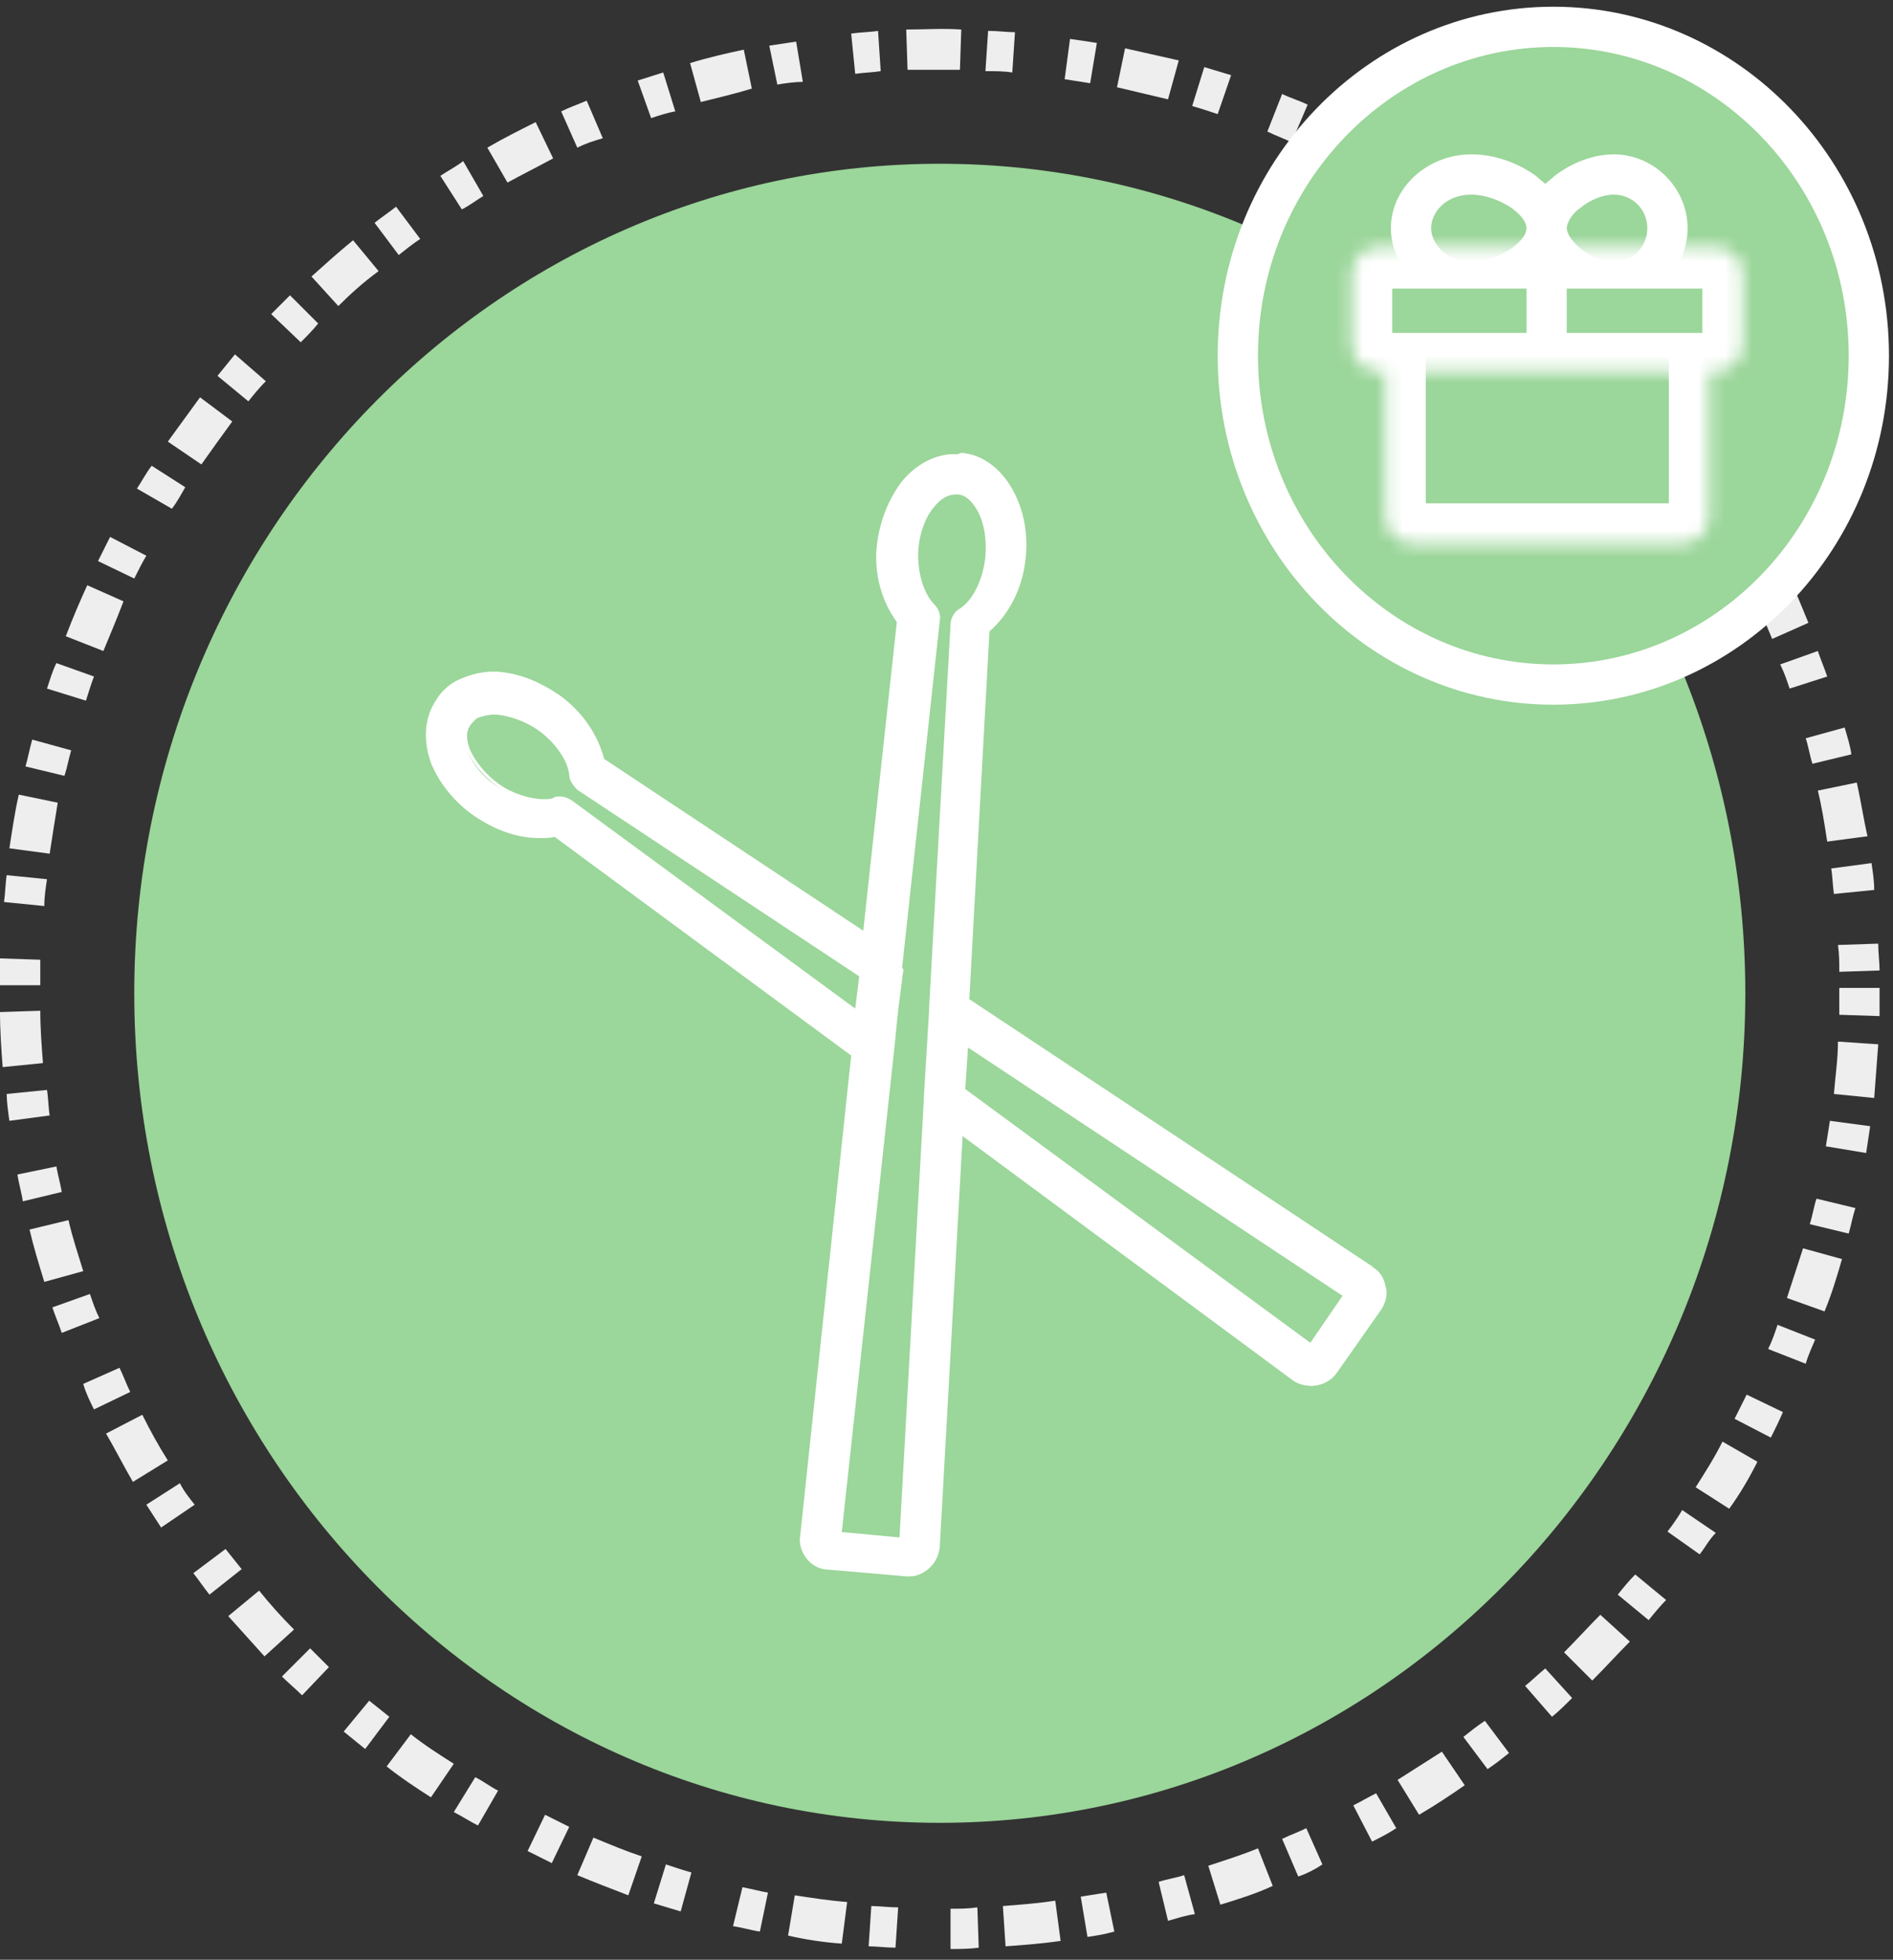 <svg width="141" height="146" viewBox="0 0 141 146" fill="none" xmlns="http://www.w3.org/2000/svg">
<rect x="0" y="0" width="141" height="146" fill="#333333" stroke="none"/>
<path d="M70 135.8C103.1 135.8 130 108.1 130 74C130 39.9 103.1 12.2 70 12.2C36.9 12.2 10 39.9 10 74C10 108.1 36.9 135.8 70 135.8Z" fill="#9BD69A"/>
<path d="M70.8 145.2V142.2C71.5 142.2 72.1 142.2 72.8 142.1L72.9 145.1C72.2 145.2 71.5 145.2 70.8 145.2ZM66.7 145.1C66 145.1 65.3 145 64.7 145L64.9 142C65.5 142 66.2 142.1 66.9 142.1L66.7 145.1ZM74.9 145L74.7 142C76 141.9 77.3 141.8 78.6 141.6L79 144.6C77.6 144.8 76.3 144.9 74.9 145ZM62.7 144.8C61.3 144.7 60 144.5 58.7 144.2L59.2 141.2C60.5 141.4 61.8 141.6 63.1 141.7L62.7 144.8ZM81 144.3L80.5 141.3C81.1 141.2 81.8 141.1 82.4 141L83 143.9C82.3 144.1 81.7 144.2 81 144.3ZM56.6 143.9C55.9 143.8 55.3 143.6 54.6 143.5L55.3 140.6C55.9 140.7 56.6 140.9 57.2 141L56.6 143.9ZM87 143.1L86.3 140.2C86.9 140 87.6 139.9 88.2 139.7L89 142.6C88.3 142.7 87.7 142.9 87 143.1ZM50.7 142.4C50 142.2 49.4 142 48.7 141.8L49.6 138.9C50.2 139.1 50.8 139.3 51.5 139.5L50.7 142.4ZM90.9 141.9L90 139C91.2 138.6 92.5 138.2 93.7 137.7L94.8 140.5C93.5 141.1 92.2 141.5 90.9 141.9ZM46.8 141.2C45.5 140.7 44.2 140.2 43 139.7L44.2 136.9C45.4 137.4 46.6 137.9 47.8 138.3L46.8 141.2ZM96.7 139.8L95.5 137C96.1 136.7 96.7 136.5 97.3 136.2L98.5 138.9C97.9 139.3 97.3 139.6 96.7 139.8ZM41.1 138.8C40.5 138.5 39.9 138.2 39.3 137.9L40.6 135.2C41.2 135.5 41.8 135.8 42.4 136.1L41.1 138.8ZM102.2 137.2L100.8 134.5C101.4 134.2 101.9 133.9 102.5 133.6L104 136.2C103.4 136.6 102.8 136.9 102.2 137.2ZM35.6 136C35 135.7 34.4 135.3 33.8 135L35.4 132.4C36 132.7 36.5 133.1 37.1 133.4L35.6 136ZM105.7 135.2L104.1 132.6C105.2 131.9 106.3 131.2 107.4 130.5L109.1 133C108.1 133.7 106.9 134.5 105.7 135.2ZM32.1 133.9C31 133.2 29.8 132.4 28.8 131.6L30.6 129.2C31.6 130 32.7 130.7 33.8 131.4L32.1 133.9ZM110.8 131.8L109 129.4C109.5 129 110 128.6 110.6 128.2L112.4 130.6C111.9 131 111.4 131.4 110.8 131.8ZM27.2 130.3C26.7 129.9 26.1 129.4 25.6 129L27.5 126.7C28 127.1 28.5 127.5 29 127.9L27.2 130.3ZM115.6 127.9L113.6 125.6C114.1 125.2 114.6 124.7 115.1 124.3L117.1 126.5C116.6 127 116.1 127.5 115.6 127.9ZM22.5 126.3C22 125.8 21.5 125.4 21 124.9L23.1 122.8C23.6 123.3 24 123.7 24.5 124.2L22.5 126.3ZM118.6 125.2L116.5 123.1C117.4 122.2 118.3 121.2 119.2 120.3L121.4 122.3C120.5 123.2 119.6 124.2 118.6 125.2ZM19.7 123.4C18.8 122.4 17.9 121.4 17 120.4L19.3 118.5C20.1 119.5 21 120.5 21.9 121.4L19.7 123.4ZM122.8 120.7L120.5 118.8C120.9 118.3 121.3 117.8 121.8 117.3L124.1 119.2C123.7 119.6 123.2 120.2 122.8 120.7ZM15.6 118.8C15.2 118.3 14.8 117.7 14.4 117.2L16.8 115.4C17.2 115.9 17.6 116.4 18 116.9L15.6 118.8ZM126.6 115.8L124.2 114.1C124.6 113.6 125 113 125.3 112.5L127.8 114.2C127.3 114.7 127 115.3 126.6 115.8ZM12 113.8C11.6 113.2 11.3 112.7 10.9 112.1L13.4 110.5C13.7 111.1 14.1 111.6 14.5 112.1L12 113.8ZM128.8 112.4L126.3 110.8C127 109.7 127.7 108.6 128.3 107.4L130.9 108.9C130.3 110.1 129.6 111.3 128.8 112.4ZM9.9 110.4C9.2 109.2 8.6 108 7.9 106.8L10.6 105.4C11.2 106.6 11.8 107.7 12.5 108.8L9.9 110.4ZM131.9 107.1L129.2 105.7C129.5 105.1 129.8 104.5 130.1 103.9L132.8 105.2C132.5 105.9 132.2 106.5 131.9 107.1ZM7 105C6.7 104.4 6.4 103.8 6.2 103.1L8.9 101.9C9.2 102.5 9.4 103.1 9.7 103.7L7 105ZM134.5 101.6L131.7 100.5C132 99.9 132.2 99.3 132.4 98.7L135.2 99.8C135 100.3 134.7 100.9 134.5 101.6ZM4.6 99.3C4.4 98.7 4.1 98 3.9 97.4L6.7 96.4C6.9 97 7.1 97.6 7.4 98.2L4.6 99.3ZM135.9 97.7L133.1 96.7C133.5 95.5 133.9 94.2 134.3 93L137.2 93.8C136.8 95.2 136.4 96.5 135.9 97.7ZM3.3 95.5C2.9 94.2 2.5 92.9 2.2 91.6L5.1 90.9C5.4 92.2 5.8 93.4 6.2 94.7L3.3 95.5ZM137.7 91.9L134.8 91.2C135 90.6 135.1 89.9 135.3 89.3L138.2 90C138 90.6 137.9 91.2 137.7 91.9ZM1.7 89.5C1.6 88.8 1.4 88.2 1.3 87.5L4.2 86.9C4.3 87.5 4.5 88.2 4.6 88.8L1.7 89.5ZM139 85.9L136 85.4C136.1 84.8 136.2 84.1 136.3 83.5L139.3 83.9C139.2 84.6 139.1 85.2 139 85.9ZM0.7 83.5C0.6 82.8 0.5 82.1 0.5 81.5L3.5 81.2C3.6 81.8 3.6 82.5 3.7 83.1L0.7 83.5ZM139.6 81.8L136.6 81.5C136.7 80.2 136.9 78.9 136.9 77.6L139.9 77.8C139.8 79.1 139.7 80.5 139.6 81.8ZM0.2 79.5C0.1 78.2 0 76.8 0 75.4L3 75.3C3 76.6 3.1 77.9 3.2 79.2L0.2 79.5ZM140 75.7L137 75.6C137 74.9 137 74.3 137 73.6H140C140 74.4 140 75.1 140 75.7ZM3 73.4H0C0 72.7 0 72 0 71.4L3 71.5C3 72 3 72.7 3 73.4ZM137 72.4C137 71.7 137 71.1 136.9 70.4L139.9 70.3C139.9 71 140 71.7 140 72.3L137 72.4ZM3.3 67.5L0.3 67.2C0.4 66.5 0.4 65.8 0.5 65.2L3.5 65.5C3.4 66.2 3.3 66.8 3.3 67.5ZM136.6 66.6C136.5 65.9 136.5 65.3 136.4 64.7L139.4 64.3C139.5 65 139.6 65.6 139.6 66.3L136.6 66.6ZM3.7 63.6L0.7 63.2C0.9 61.9 1.1 60.5 1.4 59.2L4.3 59.8C4.1 61 3.9 62.3 3.7 63.6ZM136.1 62.7C135.9 61.4 135.7 60.1 135.4 58.9L138.3 58.3C138.6 59.6 138.8 61 139.1 62.3L136.1 62.7ZM4.8 57.8L1.9 57.1C2.1 56.4 2.2 55.8 2.4 55.1L5.3 55.9C5.1 56.6 5 57.2 4.8 57.8ZM135 56.9C134.8 56.3 134.7 55.6 134.5 55L137.4 54.2C137.6 54.9 137.8 55.5 137.9 56.2L135 56.9ZM6.4 52.2L3.5 51.3C3.7 50.7 3.9 50 4.2 49.4L7 50.4C6.8 50.9 6.6 51.6 6.4 52.2ZM133.3 51.3C133.1 50.7 132.9 50.1 132.6 49.5L135.4 48.5C135.6 49.1 135.9 49.8 136.1 50.4L133.3 51.3ZM7.7 48.5L4.9 47.4C5.4 46.1 5.9 44.9 6.5 43.6L9.2 44.8C8.7 46.1 8.2 47.3 7.7 48.5ZM132 47.6C131.5 46.4 131 45.2 130.4 44L133.1 42.7C133.7 43.9 134.2 45.2 134.7 46.4L132 47.6ZM10 43.1L7.3 41.8C7.6 41.2 7.9 40.6 8.2 40L10.9 41.4C10.6 41.9 10.3 42.5 10 43.1ZM129.6 42.3C129.3 41.7 129 41.1 128.7 40.6L131.3 39.2C131.6 39.8 131.9 40.4 132.2 41L129.6 42.3ZM12.8 37.9L10.2 36.4C10.6 35.8 10.9 35.2 11.3 34.7L13.8 36.3C13.5 36.8 13.2 37.4 12.8 37.9ZM126.7 37.2C126.4 36.6 126 36.1 125.7 35.6L128.2 34C128.6 34.6 128.9 35.1 129.3 35.7L126.7 37.2ZM15 34.6L12.5 32.9C13.3 31.8 14.1 30.7 14.9 29.6L17.3 31.4C16.5 32.5 15.7 33.6 15 34.6ZM124.6 33.9C123.9 32.8 123.1 31.8 122.3 30.8L124.7 28.9C125.5 30 126.4 31.1 127.1 32.2L124.6 33.9ZM18.5 29.9L16.2 28C16.6 27.5 17.1 26.9 17.5 26.4L19.8 28.4C19.3 28.9 18.9 29.4 18.5 29.9ZM121 29.3C120.6 28.8 120.2 28.3 119.7 27.8L121.9 25.8C122.3 26.3 122.8 26.8 123.2 27.3L121 29.3ZM22.4 25.5L20.2 23.4C20.7 22.9 21.2 22.4 21.6 22L23.7 24.1C23.3 24.6 22.8 25.1 22.4 25.5ZM117.1 24.9C116.6 24.4 116.2 24 115.7 23.5L117.8 21.3C118.3 21.8 118.8 22.2 119.3 22.7L117.1 24.9ZM25.2 22.8L23.2 20.6C24.2 19.7 25.2 18.8 26.3 17.9L28.2 20.2C27.1 21 26.1 21.9 25.2 22.8ZM114.2 22.2C113.2 21.3 112.2 20.5 111.2 19.7L113.1 17.4C114.2 18.2 115.2 19.1 116.2 20L114.2 22.2ZM29.7 19L27.9 16.6C28.4 16.2 29 15.8 29.5 15.4L31.3 17.8C30.7 18.2 30.2 18.6 29.7 19ZM109.7 18.5C109.2 18.1 108.7 17.7 108.1 17.3L109.8 14.9C110.4 15.3 110.9 15.7 111.4 16.1L109.7 18.5ZM34.4 15.6L32.8 13.1C33.4 12.7 34 12.4 34.5 12L36 14.6C35.5 14.9 35 15.3 34.4 15.6ZM104.9 15.2C104.3 14.9 103.8 14.5 103.2 14.2L104.7 11.6C105.3 11.9 105.9 12.3 106.5 12.7L104.9 15.2ZM37.8 13.6L36.3 11C37.5 10.3 38.7 9.7 39.9 9.1L41.2 11.8C40.1 12.4 38.9 13 37.8 13.6ZM101.5 13.2C100.4 12.6 99.2 12 98 11.4L99.3 8.7C100.5 9.3 101.7 9.9 102.9 10.6L101.5 13.2ZM43 11L41.8 8.3C42.4 8 43 7.8 43.7 7.5L44.9 10.3C44.2 10.5 43.6 10.7 43 11ZM96.2 10.6C95.6 10.3 95 10.1 94.4 9.8L95.5 7C96.1 7.3 96.8 7.5 97.4 7.8L96.2 10.6ZM48.5 8.8L47.5 6C48.1 5.8 48.8 5.6 49.4 5.4L50.3 8.3C49.7 8.4 49.1 8.6 48.5 8.8ZM90.7 8.5C90.1 8.3 89.5 8.1 88.8 7.9L89.7 5C90.4 5.2 91 5.4 91.7 5.6L90.7 8.5ZM52.2 7.6L51.4 4.7C52.7 4.3 54 4 55.4 3.7L56 6.6C54.7 7 53.4 7.3 52.2 7.6ZM87 7.4C85.7 7.1 84.5 6.8 83.2 6.5L83.8 3.6C85.1 3.9 86.5 4.2 87.8 4.5L87 7.4ZM57.9 6.3L57.3 3.4C58 3.3 58.6 3.2 59.3 3.1L59.8 6.1C59.2 6.1 58.5 6.2 57.9 6.3ZM81.2 6.2C80.6 6.1 79.9 6 79.3 5.9L79.7 2.9C80.4 3 81.1 3.1 81.7 3.2L81.2 6.2ZM63.7 5.5L63.4 2.5C64.1 2.4 64.8 2.4 65.4 2.3L65.6 5.3C65 5.4 64.4 5.4 63.7 5.5ZM75.4 5.4C74.8 5.3 74.1 5.3 73.4 5.3L73.6 2.3C74.3 2.3 75 2.4 75.6 2.4L75.4 5.4ZM67.6 5.2L67.5 2.2C68.9 2.2 70.2 2.1 71.6 2.2L71.5 5.2C70.2 5.2 68.9 5.2 67.6 5.2Z" fill="#EEEEEE"/>
<path d="M139.2 26.5C139.2 40.1 128.6 51 115.7 51C102.8 51 92.2 40.1 92.2 26.5C92.2 12.9 102.8 2 115.7 2C128.6 2 139.2 12.9 139.2 26.5Z" fill="#9BD69A" stroke="white" stroke-width="3"/>
<path d="M120.2 11.5C118.7 11.5 117.1 12.1 115.8 13.1C115.6 13.3 115.3 13.5 115.1 13.7C114.9 13.5 114.6 13.3 114.4 13.1C113 12.1 111.3 11.5 109.6 11.5C106.3 11.5 103.6 14 103.6 17C103.6 20 106.3 22.5 109.6 22.5C111.2 22.5 113 21.9 114.4 20.9C114.7 20.7 114.9 20.5 115.1 20.3C115.3 20.5 115.5 20.7 115.8 20.9C117.1 21.9 118.7 22.5 120.2 22.5C123.2 22.5 125.7 20 125.7 17C125.7 14 123.2 11.5 120.2 11.5ZM112.6 18.5C111.7 19.1 110.6 19.5 109.6 19.5C107.8 19.5 106.6 18.2 106.6 17C106.6 15.8 107.7 14.5 109.6 14.5C110.6 14.5 111.7 14.9 112.6 15.5C113.4 16.1 113.7 16.6 113.7 17C113.7 17.4 113.4 17.9 112.6 18.5ZM120.2 19.5C119.4 19.5 118.4 19.1 117.7 18.5C117.1 18 116.7 17.4 116.7 17C116.7 16.6 117.1 15.9 117.7 15.5C118.4 14.9 119.4 14.5 120.2 14.5C121.6 14.5 122.7 15.6 122.7 17C122.7 18.4 121.6 19.5 120.2 19.5Z" fill="white"/>
<mask id="mask0" mask-type="alpha" maskUnits="userSpaceOnUse" x="103" y="19" width="25" height="22">
<path d="M105.2 19.7H125.3C126.4 19.7 127.3 20.6 127.3 21.7V38.5C127.3 39.6 126.4 40.5 125.3 40.5H105.2C104.1 40.5 103.2 39.6 103.2 38.5V21.7C103.2 20.6 104.1 19.7 105.2 19.7Z" fill="white"/>
</mask>
<g mask="url(#mask0)">
<path d="M105.2 19.7H125.3C126.4 19.7 127.3 20.6 127.3 21.7V38.5C127.3 39.6 126.4 40.5 125.3 40.5H105.2C104.1 40.5 103.2 39.6 103.2 38.5V21.7C103.2 20.6 104.1 19.7 105.2 19.7Z" fill="#9BD69A"/>
<path d="M125.3 43.5H105.2C102.4 43.5 100.2 41.3 100.2 38.5V21.7C100.2 18.9 102.4 16.7 105.2 16.7H125.3C128.1 16.7 130.3 18.9 130.3 21.7V38.5C130.3 41.3 128 43.5 125.3 43.5ZM106.2 37.5H124.3V22.7H106.2V37.5Z" fill="white"/>
</g>
<mask id="mask1" mask-type="alpha" maskUnits="userSpaceOnUse" x="100" y="18" width="30" height="10">
<path d="M102.7 18.4H127.8C128.9 18.4 129.8 19.3 129.8 20.4V25.7C129.8 26.8 128.9 27.7 127.8 27.7H102.7C101.6 27.7 100.7 26.8 100.7 25.7V20.4C100.7 19.3 101.6 18.4 102.7 18.4Z" fill="white"/>
</mask>
<g mask="url(#mask1)">
<path d="M102.7 18.4H127.8C128.9 18.4 129.8 19.3 129.8 20.4V25.7C129.8 26.8 128.9 27.7 127.8 27.7H102.7C101.6 27.7 100.7 26.8 100.7 25.7V20.4C100.7 19.3 101.6 18.4 102.7 18.4Z" fill="#9BD69A"/>
<path d="M127.8 30.8H102.7C99.9 30.8 97.7 28.6 97.7 25.8V20.5C97.7 17.7 99.9 15.5 102.7 15.5H127.8C130.6 15.5 132.8 17.7 132.8 20.5V25.8C132.8 28.5 130.5 30.8 127.8 30.8ZM103.7 24.8H126.8V21.5H103.7V24.8Z" fill="white"/>
<path d="M116.7 19.5H113.7V39.5H116.7V19.5Z" fill="white"/>
</g>
<path d="M67.5 117.238L61.7 116.738C61.2 116.738 60.7 116.438 60.3 116.038C59.9 115.638 59.8 115.038 59.8 114.538L63.7 78.638L41.4 62.238C41 62.338 40.6 62.338 40.2 62.338C38.6 62.338 37 61.838 35.6 60.838C34.1 59.838 33 58.438 32.4 56.938C31.8 55.338 31.9 53.638 32.7 52.438C33.1 51.838 33.8 51.338 34.5 50.938C35.2 50.638 35.9 50.438 36.7 50.438C36.8 50.438 36.9 50.438 37 50.438C38.5 50.538 40 51.038 41.5 52.038C43.2 53.238 44.4 54.838 44.8 56.738L64.5 69.838L67 46.338C65.8 44.838 65.3 42.838 65.5 40.838C65.7 39.038 66.3 37.338 67.3 36.138C68.3 34.938 69.5 34.238 70.8 34.138C70.9 34.138 71 34.138 71.1 34.138C71.2 34.138 71.3 34.138 71.4 34.138C72.9 34.238 74.2 35.238 75.1 36.738C75.9 38.138 76.2 39.938 76.1 41.738C75.9 43.938 75 45.838 73.5 47.138L72 74.738L102.1 94.738L102.2 94.838C102.6 95.138 102.9 95.638 103 96.138C103.1 96.638 103 97.238 102.7 97.638L99.4 102.338C99 102.838 98.4 103.238 97.7 103.238C97.3 103.238 96.8 103.138 96.5 102.838L71.5 84.438L69.8 115.438C69.7 116.538 68.8 117.438 67.7 117.438C67.6 117.238 67.5 117.238 67.5 117.238ZM67.2 114.738L69 82.038C69 82.038 69 81.938 69 81.838L69.4 75.338C69.4 75.238 69.4 75.138 69.4 75.138L71 46.538C71 46.138 71.3 45.738 71.6 45.538C72.6 44.838 73.5 43.238 73.6 41.438C73.7 40.138 73.5 38.838 72.9 37.938C72.4 37.138 71.9 36.638 71.2 36.638H71.1C70.5 36.638 69.9 37.038 69.3 37.638C68.6 38.438 68.2 39.738 68.1 40.938C68 42.638 68.5 44.338 69.3 45.238C69.6 45.538 69.7 45.838 69.6 46.238L66.8 72.038L66.7 72.738L66.4 75.138L66.1 78.138L62.2 114.238L67.2 114.738ZM97.6 100.438L100.3 96.538L71.8 77.738L71.6 81.438L97.6 100.438ZM41.8 59.638C42.1 59.638 42.3 59.738 42.6 59.938L64 75.738L64.3 72.738L43.2 58.738C42.9 58.538 42.7 58.138 42.7 57.838C42.6 56.638 41.6 55.238 40.2 54.238C39.2 53.538 38 53.138 37 53.038H36.8C36.3 53.038 35.9 53.138 35.6 53.238C35.3 53.338 35.1 53.538 34.9 53.838C34.5 54.438 34.5 55.138 34.8 55.938C35.2 56.938 36 57.938 37.1 58.638C38.2 59.338 39.5 59.838 40.6 59.838C41 59.838 41.3 59.838 41.6 59.738C41.6 59.638 41.7 59.638 41.8 59.638Z" fill="white"/>
<path d="M71.2 34.338C71.3 34.338 71.4 34.338 71.5 34.338C73 34.438 74.2 35.438 75 36.838C75.8 38.138 76.1 39.838 76 41.638C75.8 43.838 74.8 45.738 73.4 46.938L71.8 74.838L102 94.838C102.8 95.438 103.1 96.538 102.5 97.338L99.2 102.038C98.9 102.538 98.3 102.838 97.7 102.838C97.3 102.838 97 102.738 96.6 102.538L71.2 83.838L69.4 115.338C69.4 116.238 68.5 117.038 67.6 117.038H67.5L61.7 116.538C60.7 116.438 60 115.538 60.1 114.538L64 78.438L41.5 61.838C41.1 61.938 40.7 61.938 40.2 61.938C38.7 61.938 37.1 61.438 35.7 60.438C34.2 59.438 33.1 58.038 32.6 56.638C32.1 55.238 32 53.638 32.9 52.438C33.3 51.838 33.9 51.338 34.6 51.038C35.3 50.738 36 50.638 36.7 50.638C36.8 50.638 36.9 50.638 37 50.638C38.4 50.738 39.9 51.238 41.3 52.238C43 53.438 44.1 55.138 44.5 56.938L64.7 70.238L67.3 46.238C66.2 44.838 65.6 42.838 65.8 40.838C66 39.038 66.6 37.438 67.5 36.238C68.3 35.238 69.5 34.438 70.8 34.338C71 34.338 71.1 34.338 71.2 34.338ZM67.4 114.938L69.3 82.038C69.3 81.938 69.3 81.938 69.3 81.838L69.7 75.238C69.7 75.138 69.7 75.138 69.7 75.038L71.3 46.438C71.3 46.138 71.5 45.838 71.8 45.638C72.8 44.938 73.8 43.338 73.9 41.338C74 39.938 73.7 38.538 73.2 37.638C72.7 36.738 72 36.238 71.3 36.238C71.2 36.238 71.2 36.238 71.1 36.238C70.4 36.238 69.8 36.638 69.1 37.338C68.4 38.138 67.9 39.438 67.8 40.838C67.6 42.638 68.2 44.438 69.1 45.238C69.3 45.438 69.4 45.738 69.4 46.038L66.6 71.838V71.938L66.5 72.638L66.2 74.938L65.9 77.938L62 114.338L67.4 114.938ZM40.5 60.038C40.9 60.038 41.2 59.938 41.5 59.838C41.6 59.838 41.7 59.738 41.8 59.738C42 59.738 42.2 59.838 42.4 59.938L64.2 75.938L64.6 72.338L43.4 58.238C43.2 58.038 43 57.738 43 57.438C42.9 56.238 41.9 54.738 40.4 53.638C39.3 52.838 38.1 52.438 37.1 52.438C37 52.438 36.9 52.438 36.9 52.438C36.4 52.438 35.9 52.538 35.6 52.638C35.2 52.838 35 53.038 34.8 53.338C34.4 53.938 34.3 54.738 34.7 55.738C35.1 56.738 35.9 57.738 37.1 58.638C38.1 59.638 39.4 60.038 40.5 60.038ZM71.6 77.138L71.4 81.338L97.7 100.738L100.7 96.338L71.6 77.138ZM71.2 33.838C71.1 33.838 71 33.838 70.9 33.838C70.9 33.838 70.9 33.838 70.8 33.838C69.5 33.938 68.2 34.638 67.2 35.838C66.2 37.138 65.5 38.838 65.3 40.738C65.1 42.838 65.7 44.838 66.8 46.338L64.3 69.338L45 56.538C44.5 54.638 43.3 52.938 41.6 51.738C40.1 50.738 38.6 50.138 37 50.038C36.9 50.038 36.8 50.038 36.7 50.038C35.9 50.038 35.1 50.238 34.4 50.538C33.6 50.838 32.9 51.438 32.5 52.138C31.6 53.438 31.5 55.138 32.1 56.838C32.7 58.338 33.9 59.838 35.4 60.838C36.9 61.838 38.5 62.438 40.2 62.438C40.6 62.438 41 62.438 41.3 62.338L63.4 78.638L59.6 114.438C59.5 115.038 59.7 115.638 60.1 116.138C60.5 116.638 61.1 116.938 61.7 116.938L67.5 117.438C67.6 117.438 67.6 117.438 67.7 117.438C68.9 117.438 69.9 116.438 70 115.238L71.7 84.638L96.3 102.838C96.7 103.138 97.2 103.238 97.7 103.238C98.5 103.238 99.2 102.838 99.6 102.238L102.9 97.538C103.2 97.038 103.4 96.438 103.2 95.838C103.1 95.238 102.8 94.738 102.3 94.438L102.2 94.338L72.2 74.438L73.7 47.038C75.2 45.738 76.2 43.738 76.4 41.538C76.6 39.638 76.2 37.838 75.4 36.438C74.5 34.838 73.1 33.838 71.6 33.738C71.4 33.838 71.3 33.838 71.2 33.838ZM67.2 72.038L70 46.238C70.1 45.838 69.9 45.338 69.6 45.038C68.9 44.338 68.3 42.838 68.4 40.938C68.5 39.738 68.9 38.538 69.6 37.738C70.1 37.138 70.6 36.838 71.2 36.838H71.3C71.9 36.838 72.4 37.338 72.8 38.038C73.3 38.938 73.5 40.138 73.4 41.438C73.2 43.438 72.3 44.838 71.5 45.338C71.1 45.538 70.8 46.038 70.8 46.538L69.2 75.138C69.2 75.238 69.2 75.238 69.2 75.338L68.8 81.938C68.8 82.038 68.8 82.138 68.8 82.138L67 114.538L62.7 114.138L66.6 78.238L66.9 75.238L67.2 72.938C67.2 72.938 67.2 72.938 67.2 72.838L67.3 72.238C67.2 72.138 67.2 72.138 67.2 72.038ZM40.5 59.538C39.5 59.538 38.2 59.138 37.2 58.438C36.2 57.738 35.4 56.738 35 55.838C34.7 55.038 34.7 54.438 35.1 53.938C35.3 53.738 35.4 53.538 35.7 53.438C36 53.338 36.4 53.238 36.8 53.238C36.9 53.238 36.9 53.238 37 53.238C38 53.338 39.1 53.738 40 54.338C41.3 55.238 42.3 56.638 42.4 57.738C42.4 58.138 42.7 58.538 43 58.838L64 72.738L63.7 75.138L42.6 59.638C42.3 59.438 42 59.338 41.7 59.338C41.5 59.338 41.4 59.338 41.2 59.438C41.1 59.538 40.8 59.538 40.5 59.538ZM71.9 81.138L72.1 78.038L100 96.538L97.6 100.038L71.9 81.138Z" fill="white"/>
</svg>
